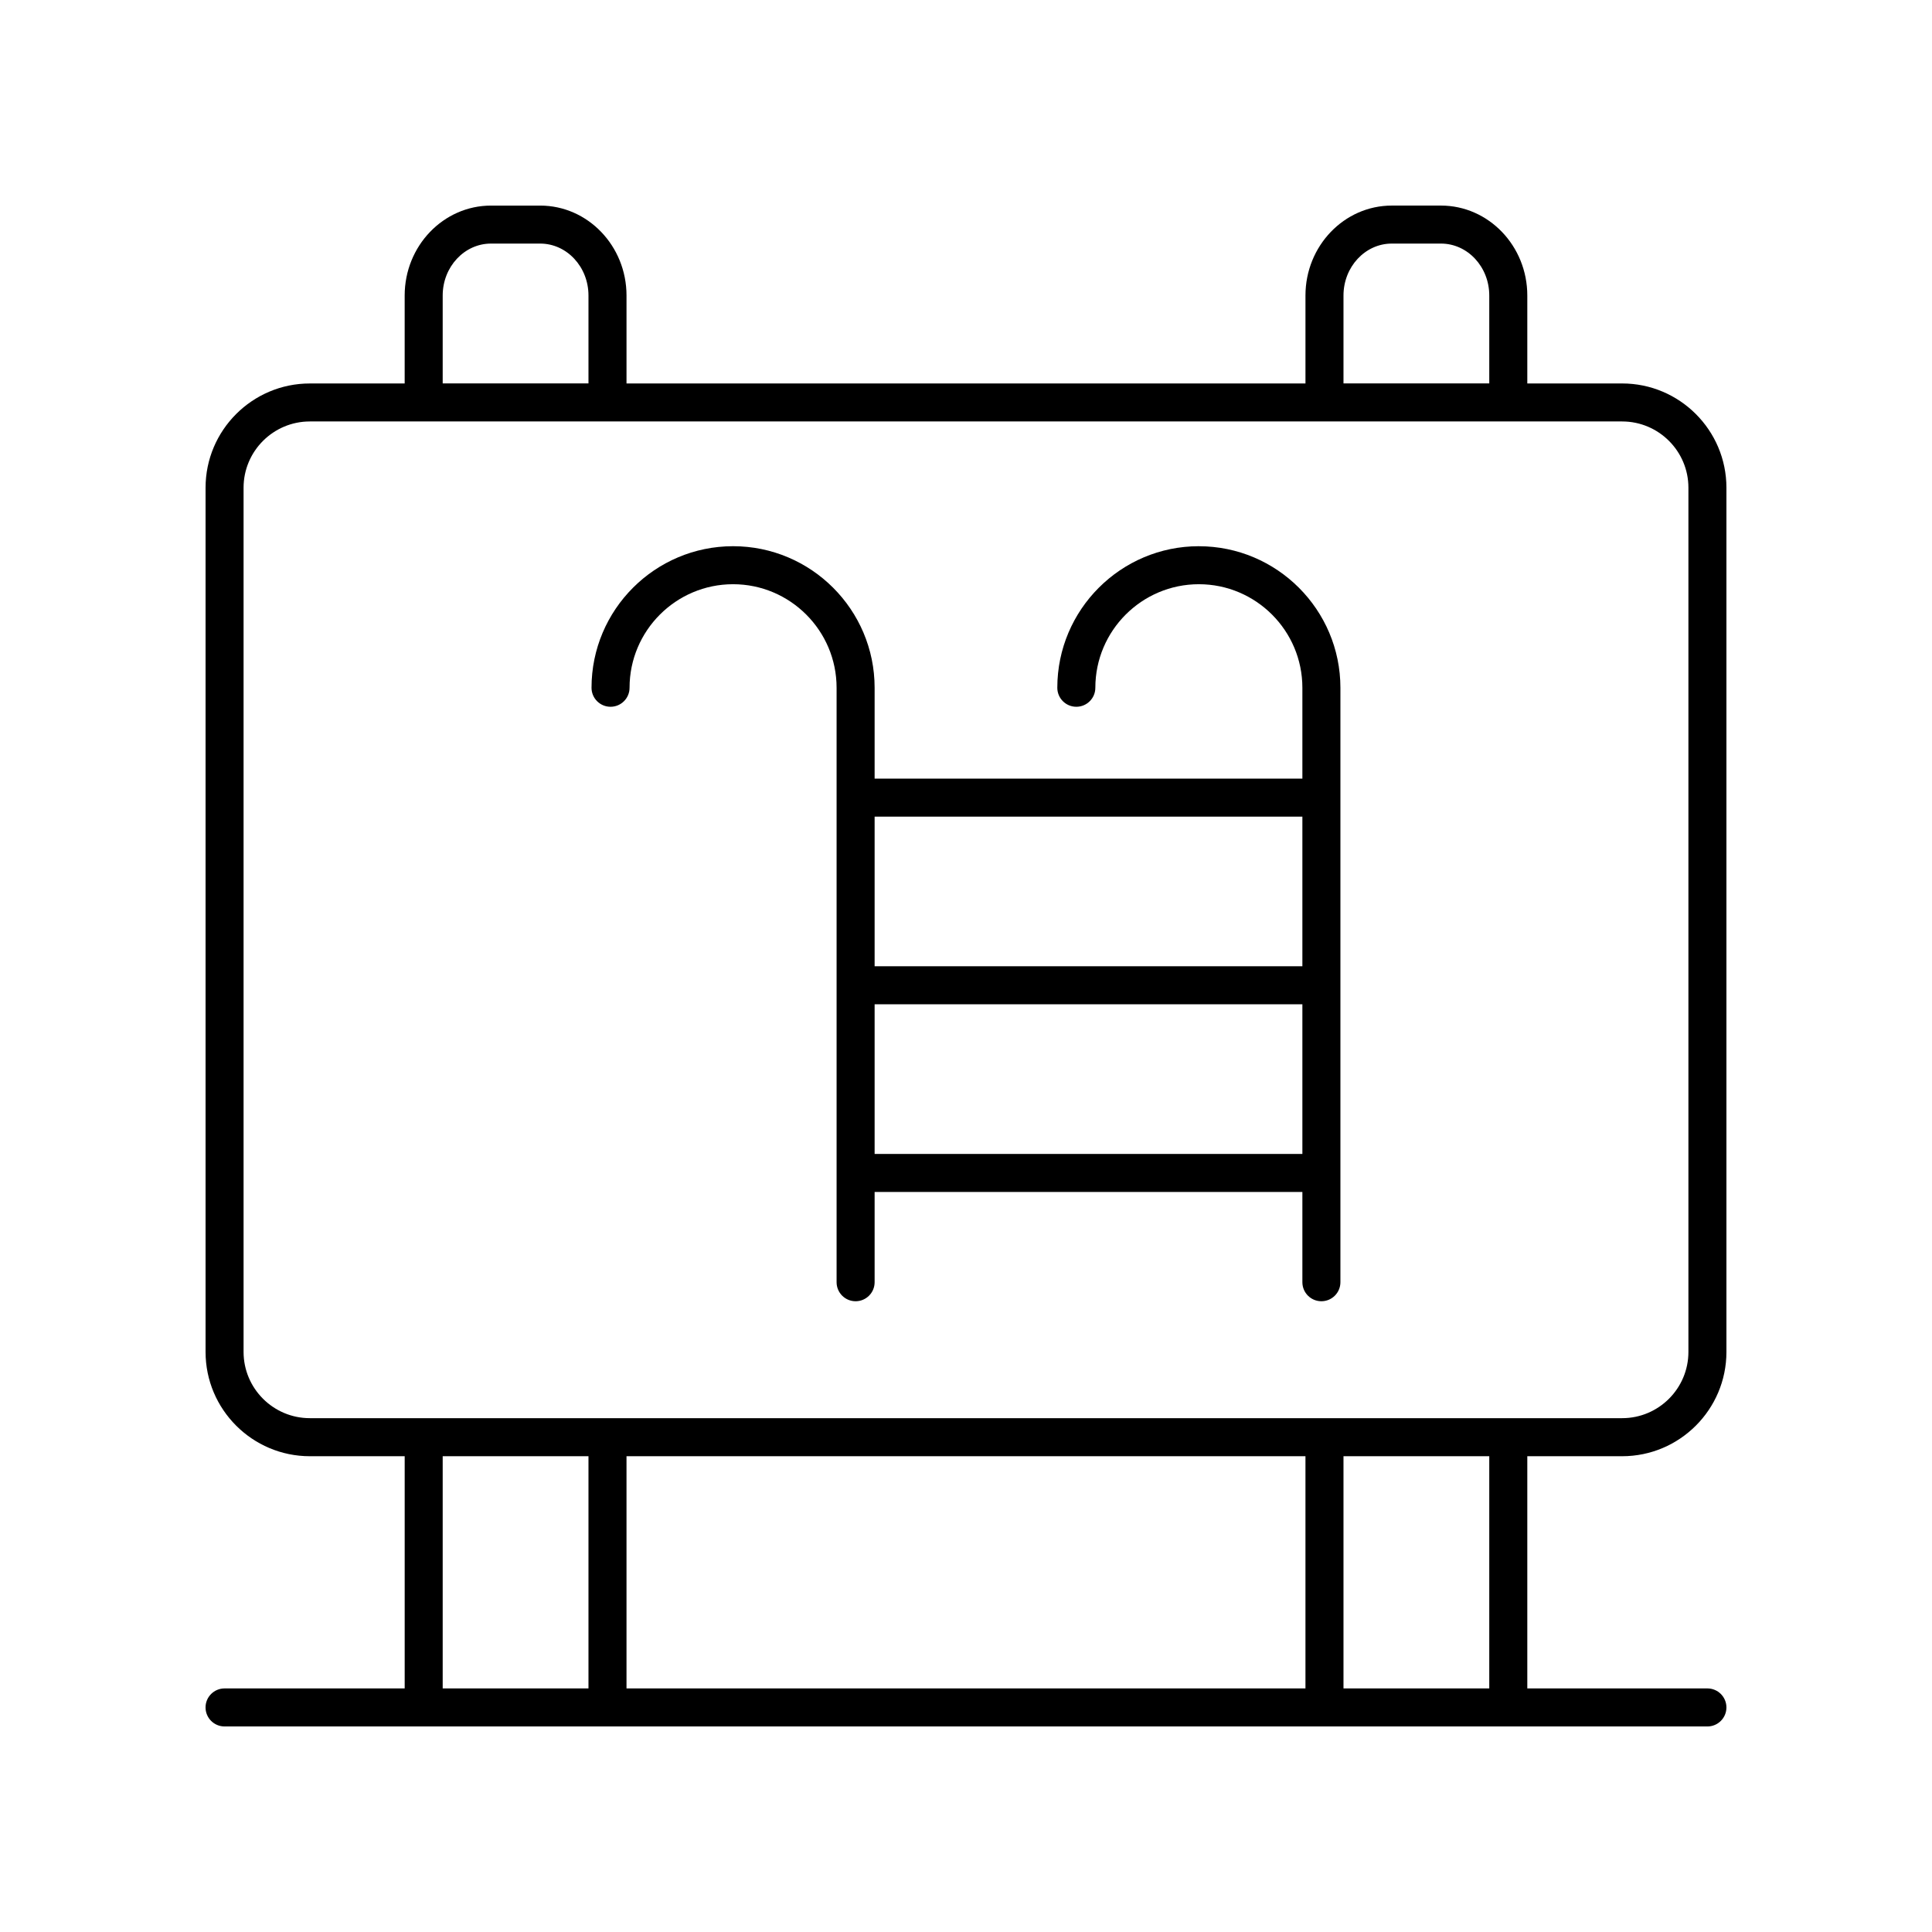 <?xml version="1.0" encoding="UTF-8"?>
<!-- Uploaded to: SVG Repo, www.svgrepo.com, Generator: SVG Repo Mixer Tools -->
<svg fill="#000000" width="800px" height="800px" version="1.1" viewBox="144 144 512 512" xmlns="http://www.w3.org/2000/svg">
 <g>
  <path d="m203.51 591.45c-2.781 0-5.039 2.254-5.039 5.039 0 2.781 2.254 5.039 5.039 5.039h392.97c2.781 0 5.039-2.254 5.039-5.039 0-2.781-2.254-5.039-5.039-5.039h-47.73v-61.535h25.133c15.238 0 27.637-12.398 27.637-27.637v-229.02c0-15.238-12.398-27.637-27.637-27.637h-25.133v-23.305c0-13.145-10.262-23.836-22.875-23.836h-13.039c-12.613 0-22.875 10.691-22.875 23.836v23.305h-179.93v-23.305c0-13.145-10.262-23.832-22.875-23.832h-13.039c-12.613 0-22.875 10.691-22.875 23.836v23.305h-25.133c-15.234-0.004-27.633 12.395-27.633 27.633v229.02c0 15.238 12.398 27.637 27.637 27.637h25.133v61.535zm286.45-61.535v61.535h-179.93v-61.535zm48.711 61.535h-38.633v-61.535h38.633zm-38.633-369.14c0-7.586 5.742-13.758 12.797-13.758h13.039c7.055 0 12.797 6.172 12.797 13.758v23.305h-38.633zm-238.72 0c0-7.586 5.742-13.758 12.797-13.758h13.039c7.055 0 12.797 6.172 12.797 13.758v23.305h-38.633zm-52.77 279.96v-229.02c0-9.684 7.875-17.559 17.559-17.559h347.78c9.684 0 17.559 7.875 17.559 17.559v229.02c0 9.684-7.875 17.559-17.559 17.559h-347.78c-9.68 0-17.559-7.875-17.559-17.559zm52.77 27.637h38.633v61.535h-38.633z"/>
  <path d="m461.71 288.75c-20.684 0-37.512 16.828-37.512 37.512 0 2.781 2.254 5.039 5.039 5.039 2.781 0 5.039-2.254 5.039-5.039 0-15.129 12.309-27.438 27.434-27.438s27.434 12.309 27.434 27.438v24.074h-113.36v-24.074c0-20.684-16.828-37.512-37.512-37.512s-37.512 16.828-37.512 37.512c0 2.781 2.254 5.039 5.039 5.039 2.781 0 5.039-2.254 5.039-5.039 0-15.129 12.309-27.438 27.434-27.438s27.434 12.309 27.434 27.438v157.54c0 2.781 2.254 5.039 5.039 5.039 2.781 0 5.039-2.254 5.039-5.039v-23.918h113.36v23.918c0 2.781 2.254 5.039 5.039 5.039 2.781 0 5.039-2.254 5.039-5.039v-157.53c0-20.688-16.828-37.516-37.512-37.516zm27.434 71.664v39.656h-113.36v-39.656zm-113.36 89.391v-39.656h113.36v39.656z"/>
 </g>
</svg>